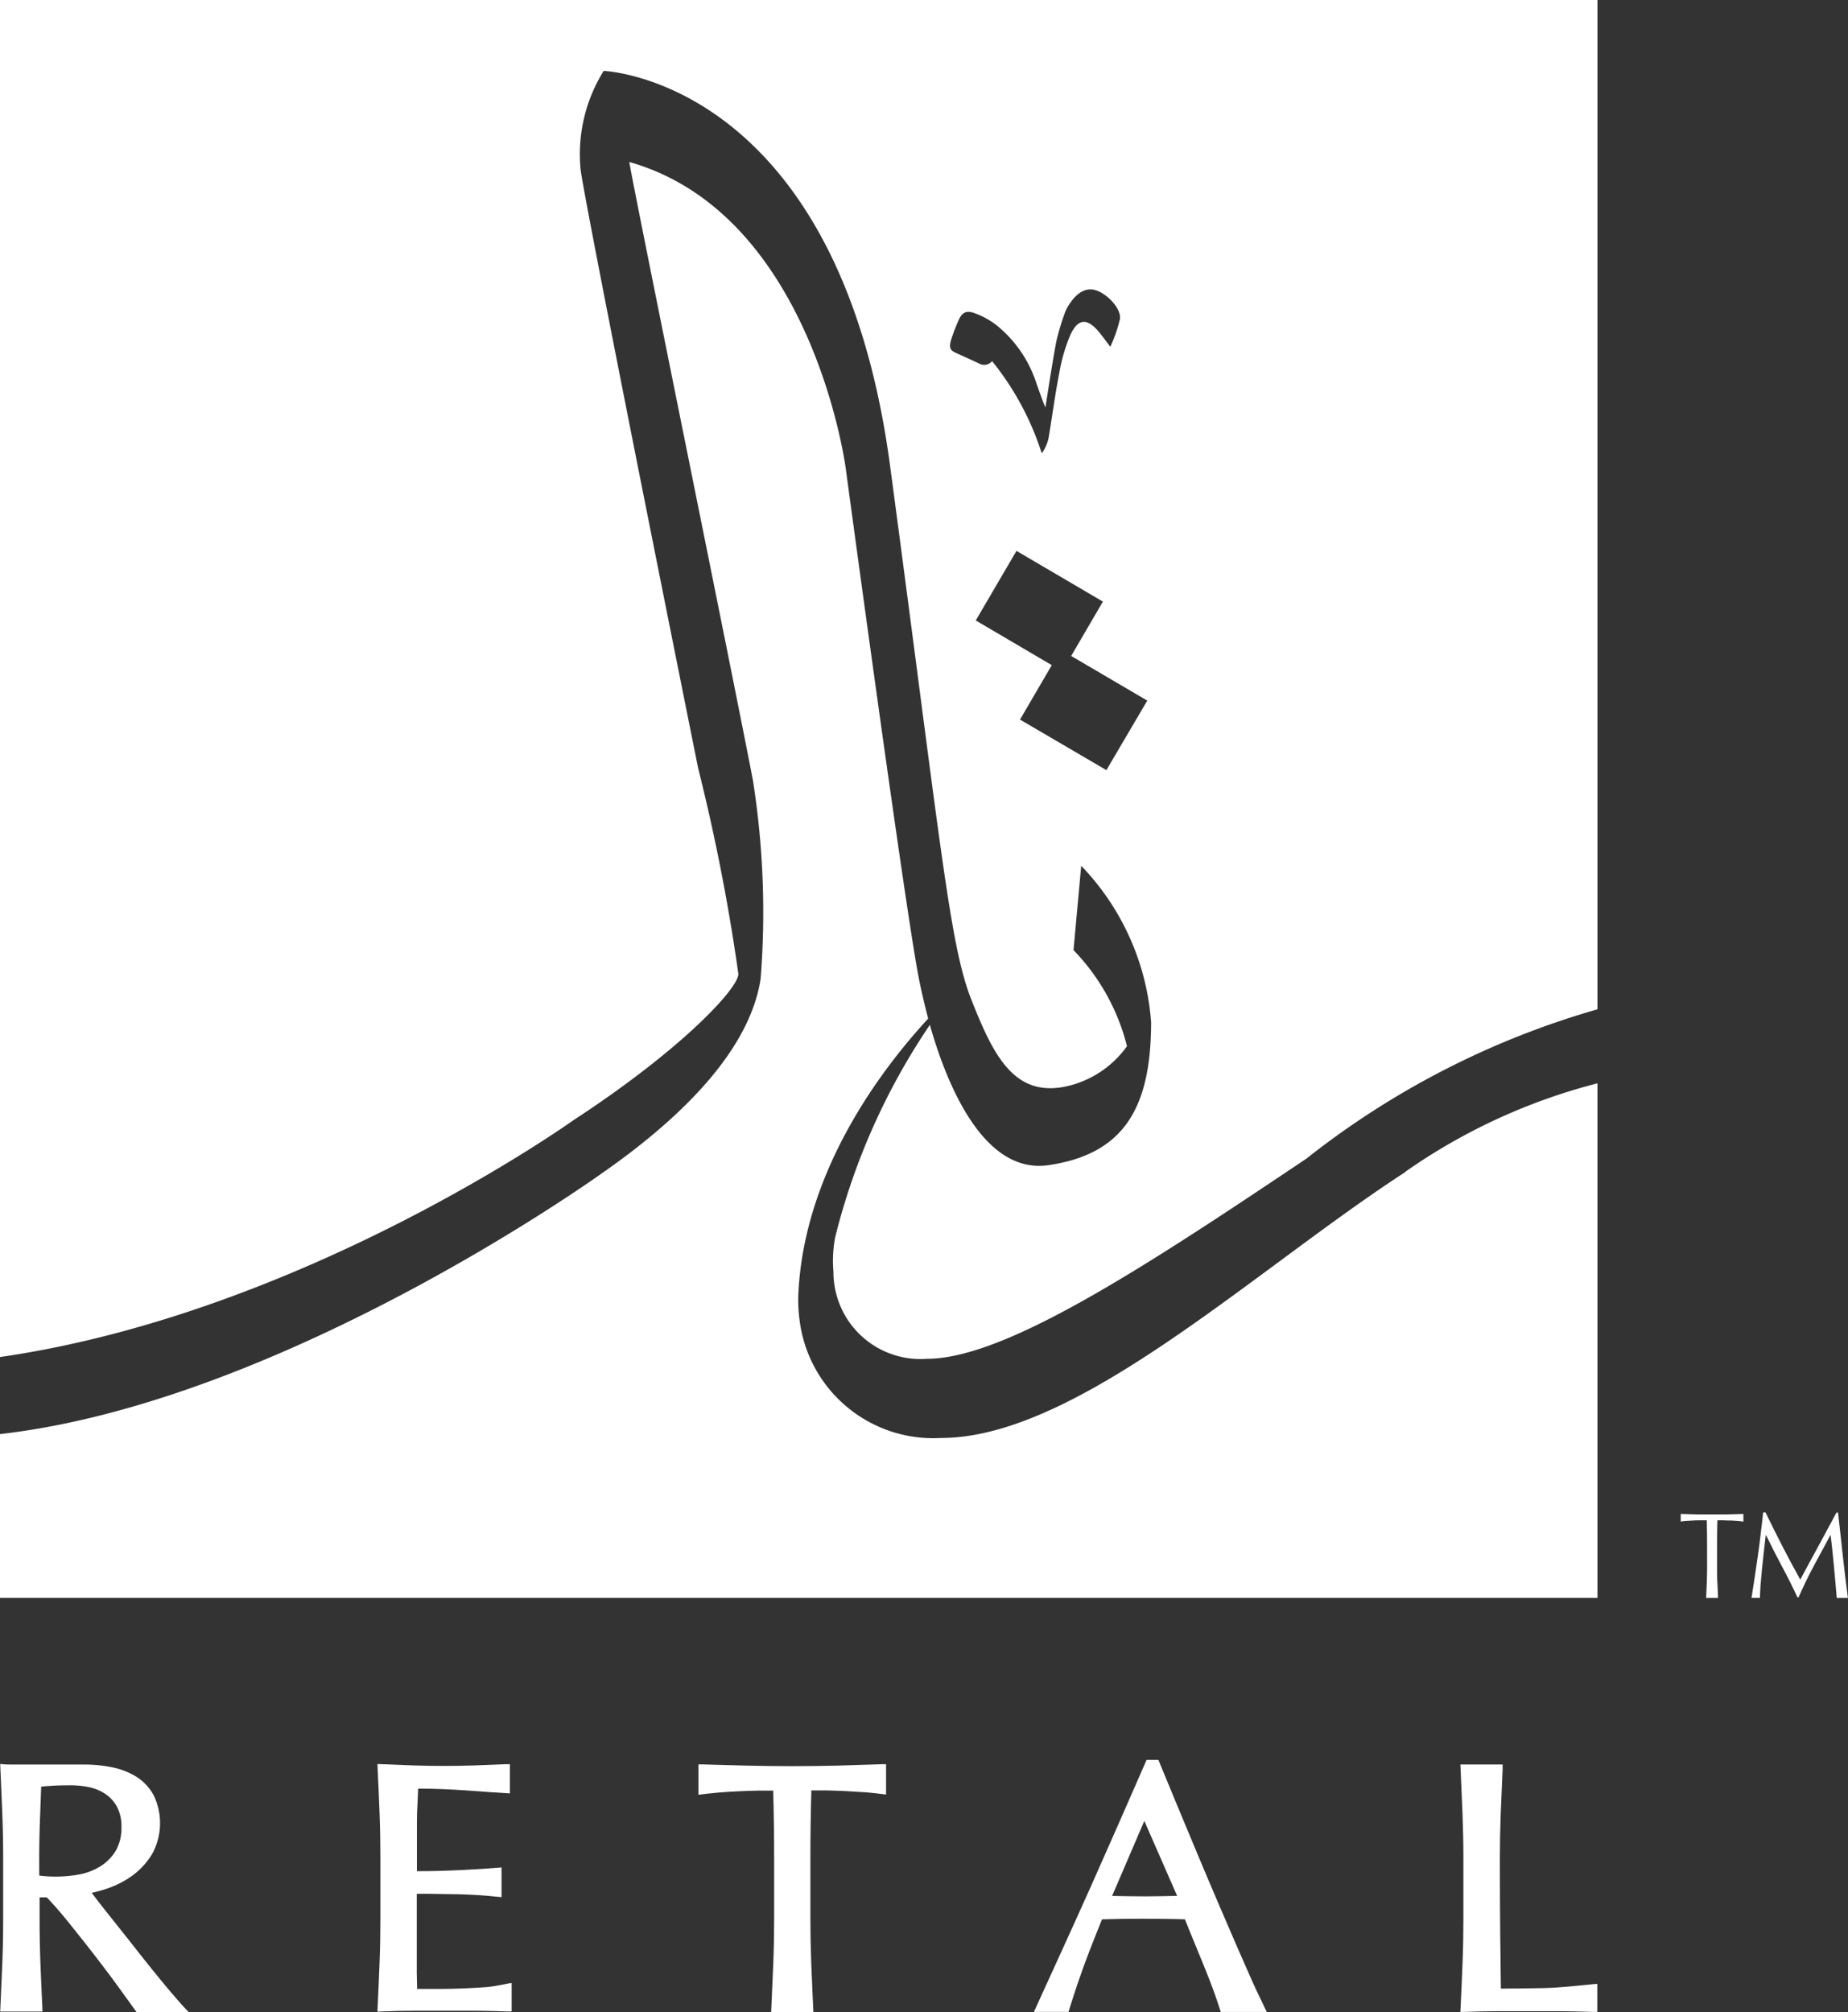 <svg xmlns="http://www.w3.org/2000/svg" width="48.111" height="52.365" viewBox="0 0 48.111 52.365"><rect x="0" y="0" width="48.111" height="52.365" fill="#333333" stroke="none"/><path d="M89.322,62.857C85.4,65.4,80.777,69.78,77.235,69.78a3.506,3.506,0,0,1-3.678-3,4.418,4.418,0,0,1-.045-.636c.105-3.253,2.166-5.959,3.384-7.278-.1-.386-.188-.761-.253-1.1-.382-2.014-1.893-13.221-1.893-13.221s-.864-6.621-5.635-7.973c.123.766,2.776,13.767,3.22,16.1a22.092,22.092,0,0,1,.2,5.152c-.263,1.753-1.877,3.5-4.138,5.071,0,0-8.271,5.946-15.67,6.785v4.263H94.321V60.55a15.375,15.375,0,0,0-5,2.3" transform="translate(-52.732 -32.356)" fill="#fff"/><path d="M57.163,99.569c-.138-.164-.286-.343-.443-.538s-.321-.4-.49-.616-.333-.421-.49-.618-.3-.376-.426-.538l-.192-.251a3.49,3.49,0,0,0,.438-.124,2.473,2.473,0,0,0,.63-.331,1.948,1.948,0,0,0,.5-.546,1.668,1.668,0,0,0,.048-1.534,1.308,1.308,0,0,0-.438-.477,1.9,1.9,0,0,0-.638-.254,3.579,3.579,0,0,0-.747-.073h-.281c-.313,0-.817,0-1.213,0s-.534,0-.568-.006l-.113-.008.005.113q.027.6.049,1.175c.015.37.023.753.023,1.169v1.56c0,.413-.007.809-.023,1.176-.015.389-.049,1.144-.049,1.144l-.005.106h1.1L53.838,100s-.035-.755-.05-1.144-.022-.781-.022-1.176v-.554h.187c.18.188.378.415.6.692s.461.576.684.866.427.561.61.814l.413.572.031.042h1.356l-.16-.17S57.3,99.73,57.163,99.569Zm-3.407-3.448c0-.317.006-.646.018-.977l.033-.9c.073-.008.165-.015.264-.021.134-.01.3-.014.52-.014a2.382,2.382,0,0,1,.46.048,1.217,1.217,0,0,1,.419.172.95.95,0,0,1,.308.334,1.071,1.071,0,0,1,.118.535,1.169,1.169,0,0,1-.152.622,1.228,1.228,0,0,1-.39.394,1.6,1.6,0,0,1-.527.21,3.4,3.4,0,0,1-.89.052,1.608,1.608,0,0,1-.18-.019Z" transform="translate(-52.735 -47.745)" fill="#fff"/><path d="M69.05,99.461c-.2.015-.4.027-.624.036s-.443.014-.672.014h-.54c0-.106-.007-.242-.009-.408,0-.224,0-.511,0-.852V97.035c.093,0,.207,0,.339,0l.59.009c.208,0,.415.011.622.022s.545.046.546.046l.11.01v-.774l-.109.009s-.272.022-.421.031l-.335.019-.146.008c-.175.008-.365.017-.578.023-.183.005-.389.008-.614.008,0-.106,0-.243,0-.408,0-.223,0-.452,0-.689,0-.219,0-.42.012-.593q.012-.219.02-.458.381,0,.657.013c.21.009.4.02.584.032l.508.037c.161.012.532.035.532.035l.107.007v-.761l-.105,0s-.541.023-.807.032c-.531.018-1.078.018-1.614,0-.269-.01-.539-.02-.811-.032l-.111-.005.005.111c.019.387.035.774.05,1.161s.022.776.022,1.176v1.562c0,.4-.007.794-.022,1.169s-.031.769-.05,1.156l-.005.111.111-.005c.264-.012.533-.018.821-.018h1.648c.268,0,.809.018.809.018h.105v-.742l-.118.02S69.24,99.443,69.05,99.461Z" transform="translate(-56.355 -47.747)" fill="#fff"/><path d="M81.231,93.7c-.76.018-1.576.018-2.337,0l-1.169-.032h-.1v.79l.114-.014s.267-.032.427-.045.325-.023.5-.031.343-.015.511-.018l.394,0c.017.6.025,1.2.025,1.779v1.56c0,.382-.007.778-.023,1.176s-.05,1.144-.05,1.144l-.005.106h1.1l-.005-.106s-.035-.756-.05-1.144-.023-.787-.023-1.176V96.124c0-.588.008-1.186.025-1.779l.394,0q.256.006.511.018c.172.009.338.02.5.031s.427.045.427.045l.113.014v-.79h-.1Z" transform="translate(-59.442 -47.748)" fill="#fff"/><path d="M95.277,99.289q-.186-.417-.418-.95c-.153-.352-.318-.736-.494-1.146s-.351-.826-.526-1.242-.348-.831-.518-1.242-.326-.788-.471-1.139l-.026-.063h-.307l-.026.061q-.709,1.625-1.407,3.195c-.461,1.034-1.424,3.136-1.434,3.158l-.066.146h.9l.022-.073c0-.007.2-.634.352-1.053s.319-.841.5-1.284q.246-.008.486-.011c.372-.006.763-.006,1.15,0,.177,0,.35.006.522.011.073.182.146.373.231.57l.267.653c.088.214.167.419.24.615s.171.5.171.5l.023.073h1.2l-.073-.146C95.577,99.916,95.4,99.565,95.277,99.289Zm-1.964-2.242c-.12,0-.239.007-.359.008-.326.007-.643.007-.993,0-.117,0-.23-.006-.341-.007l.838-1.952Z" transform="translate(-62.667 -47.705)" fill="#fff"/><path d="M108.235,99.39c-.009,0-.877.095-1.263.1-.365.009-.739.013-1.132.014q-.009-.625-.017-1.4-.009-.839-.009-1.982c0-.4.008-.8.022-1.169s.05-1.175.05-1.175l0-.106h-1.1l.005.106s.035.79.05,1.175.023.777.023,1.169v1.561c0,.394-.007.79-.023,1.176s-.031.768-.05,1.142l-.006.11.11,0c.3-.012.574-.018.836-.018h1.675c.278,0,.832.018.832.018h.112v-.73Z" transform="translate(-66.766 -47.749)" fill="#fff"/><path d="M52.732,30.8V66.118c7.912-1.142,14.928-6.163,14.928-6.163,2.8-1.826,4.295-3.427,4.295-3.807a51.573,51.573,0,0,0-1.047-5.353s-2.86-14.208-3.06-15.573a4.1,4.1,0,0,1,.6-2.576s6.111.213,7.456,10.275,1.555,12.479,2.118,13.9,1.1,2.549,2.469,2.253a2.638,2.638,0,0,0,1.581-1.046,5.518,5.518,0,0,0-1.392-2.5l.2-2.195A6.562,6.562,0,0,1,82.7,57.4c0,2.254-.725,3.442-2.678,3.725-1.575.226-2.556-1.8-3.082-3.652A17.29,17.29,0,0,0,74.475,63a3.3,3.3,0,0,0-.045.9,2.264,2.264,0,0,0,2.429,2.264c2.016,0,5.562-2.307,9.886-5.211a21.966,21.966,0,0,1,7.576-3.885V30.8Zm24.884,9.184h0c-.158-.073-.181-.146-.119-.35a4.97,4.97,0,0,1,.191-.5c.083-.194.2-.262.4-.189a2.11,2.11,0,0,1,.563.3,3.2,3.2,0,0,1,1.066,1.54c.058.167.181.5.181.5l.051.121s.181-1.191.283-1.718a6.328,6.328,0,0,1,.226-.754.991.991,0,0,1,.116-.219c.2-.308.434-.434.671-.365.3.084.674.47.645.745a3.684,3.684,0,0,1-.252.73c-.134-.175-.213-.286-.3-.391-.3-.353-.53-.352-.73.061a4.327,4.327,0,0,0-.3,1.023c-.112.562-.183,1.131-.281,1.7a1.049,1.049,0,0,1-.174.38,7.406,7.406,0,0,0-1.293-2.4.264.264,0,0,1-.292.083h0a.165.165,0,0,1-.031-.012h0C78.1,40.2,77.616,39.984,77.616,39.984Zm3.92,10.859-2.249-1.315.827-1.417-1.979-1.163,1.06-1.811,2.25,1.32-.826,1.415L82.6,49.034Z" transform="translate(-52.732 -30.8)" fill="#fff"/><path d="M113.323,85.566q0-.326-.009-.657h-.172c-.06,0-.12,0-.18.006l-.175.012a1.2,1.2,0,0,0-.15.016v-.2l.408.011c.135,0,.271,0,.408,0s.273,0,.408,0l.408-.011v.2s-.094-.012-.15-.016l-.174-.012c-.06,0-.12,0-.18-.006h-.172q-.01.329-.01.657v.544c0,.137,0,.274.008.41s.018.41.018.41h-.31s.012-.274.017-.41.008-.273.008-.41Z" transform="translate(-68.881 -45.342)" fill="#fff"/><path d="M115.528,84.691q.219.45.438.877t.467.871c.022-.04.052-.1.092-.174s.087-.162.14-.259l.171-.313c.061-.113.123-.226.185-.342s.124-.229.184-.341.116-.219.169-.316h.041c.023.2.045.4.066.584s.042.375.061.557.041.365.062.541.069.54.069.54h-.291s-.047-.561-.073-.827-.052-.535-.086-.807h-.006q-.219.4-.429.793t-.4.825h-.029q-.186-.4-.4-.8t-.418-.819h-.007q-.022.2-.049.426c-.018.153-.034.3-.049.453s-.028.292-.038.423-.016.332-.016.332h-.219s.056-.359.085-.549.057-.383.084-.575.052-.381.073-.568.045-.365.061-.533Z" transform="translate(-69.564 -45.328)" fill="#fff"/></svg>